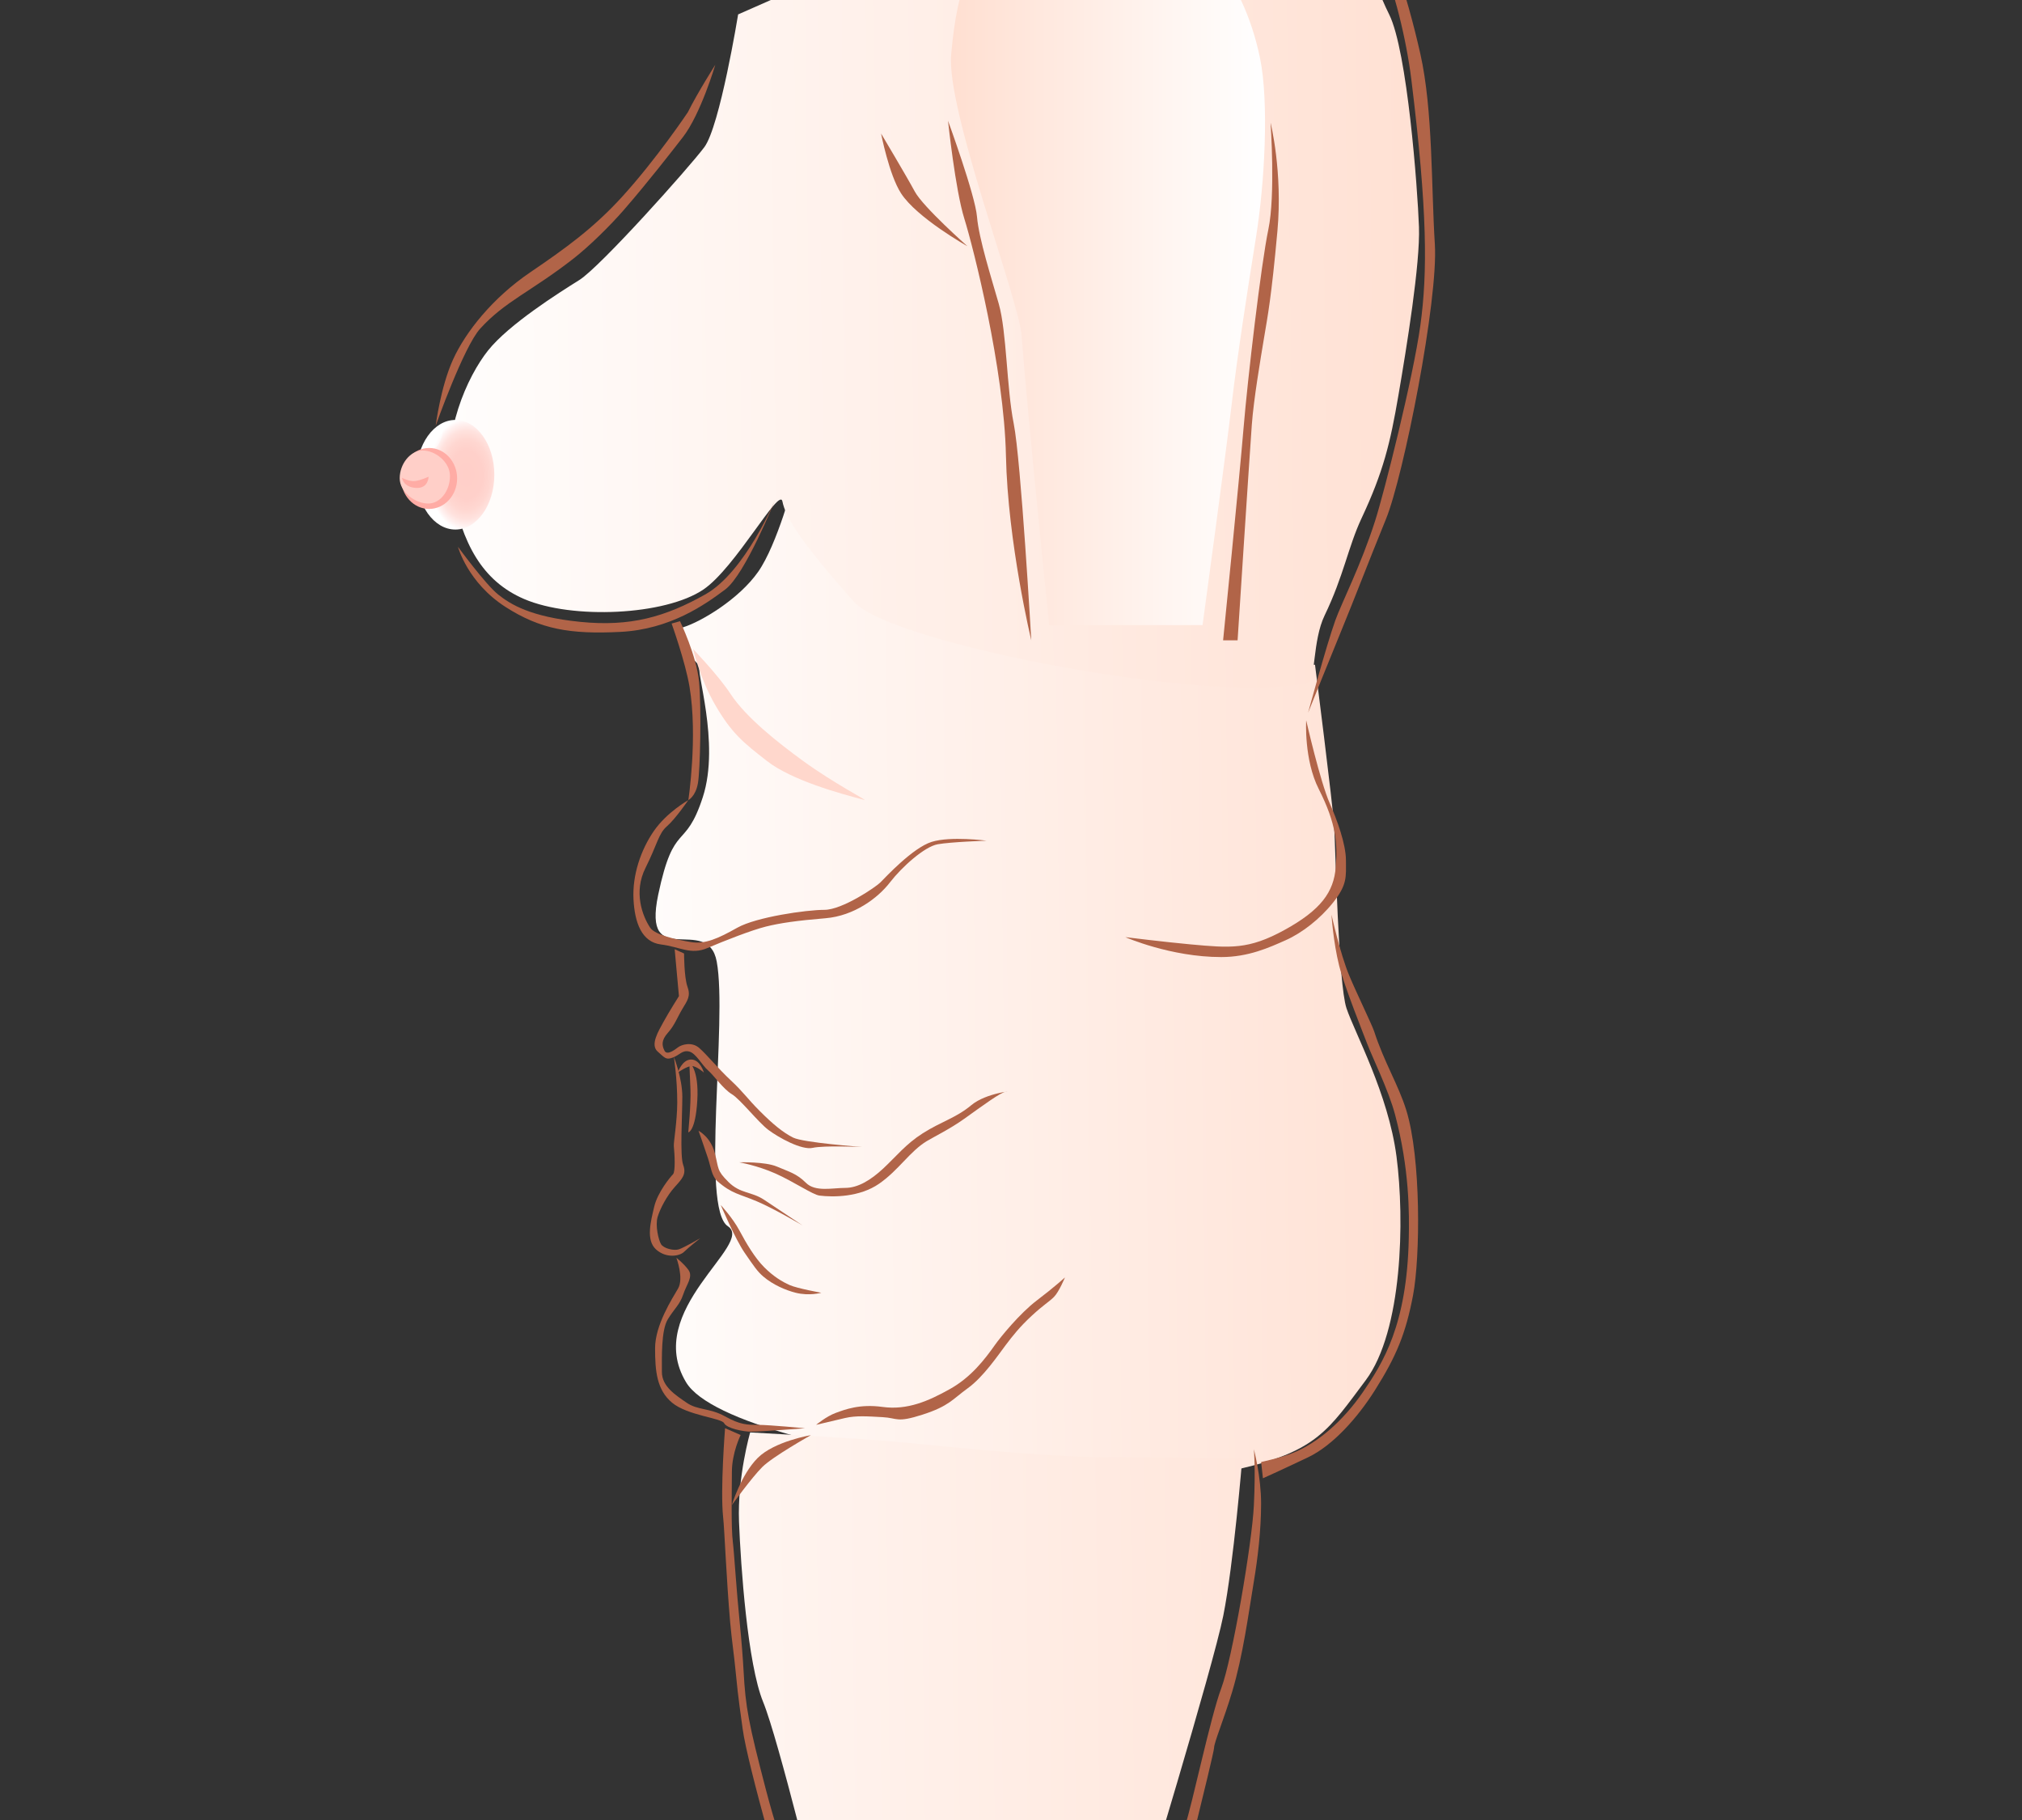 <?xml version="1.0" encoding="UTF-8"?>
<svg xmlns="http://www.w3.org/2000/svg" xmlns:xlink="http://www.w3.org/1999/xlink" viewBox="0 0 800 720">
  <rect x="0" y="0" width="800" height="720" fill="#333333" stroke="none"/>
  <defs>
    <style>
      .cls-1 {
        fill: none;
      }

      .cls-1, .cls-2, .cls-3, .cls-4, .cls-5, .cls-6, .cls-7, .cls-8, .cls-9, .cls-10, .cls-11 {
        stroke-width: 0px;
      }

      .cls-2 {
        fill: url(#_名称未設定グラデーション_63);
      }

      .cls-3 {
        fill: url(#_名称未設定グラデーション_5-4);
      }

      .cls-4 {
        fill: url(#_名称未設定グラデーション_5-3);
      }

      .cls-5 {
        fill: url(#_名称未設定グラデーション_5-2);
      }

      .cls-6 {
        fill: url(#_名称未設定グラデーション_5);
      }

      .cls-7 {
        fill: #fff;
        opacity: .5;
      }

      .cls-8 {
        fill: #b16448;
      }

      .cls-9 {
        fill: #ffaca5;
      }

      .cls-10 {
        fill: #ffcfc8;
      }

      .cls-11 {
        fill: #ffd7cc;
      }
    </style>
    <linearGradient id="_名称未設定グラデーション_5" data-name="名称未設定グラデーション 5" x1="581.45" y1="385.17" x2="223.48" y2="389.31" gradientUnits="userSpaceOnUse">
      <stop offset="0" stop-color="#ffdfd1"/>
      <stop offset="1" stop-color="#fff"/>
    </linearGradient>
    <linearGradient id="_名称未設定グラデーション_5-2" data-name="名称未設定グラデーション 5" x1="585.27" y1="104.95" x2="149.53" y2="109.98" xlink:href="#_名称未設定グラデーション_5"/>
    <linearGradient id="_名称未設定グラデーション_5-3" data-name="名称未設定グラデーション 5" x1="593.04" y1="658.69" x2="151.28" y2="663.8" xlink:href="#_名称未設定グラデーション_5"/>
    <linearGradient id="_名称未設定グラデーション_5-4" data-name="名称未設定グラデーション 5" x1="376.23" y1="104.6" x2="500.51" y2="104.6" xlink:href="#_名称未設定グラデーション_5"/>
    <radialGradient id="_名称未設定グラデーション_63" data-name="名称未設定グラデーション 63" cx="-1220.5" cy="187.81" fx="-1220.5" fy="187.81" r="22.24" gradientTransform="translate(-645.4 0) rotate(-180) scale(.68 -1)" gradientUnits="userSpaceOnUse">
      <stop offset="0" stop-color="#ffcfc8"/>
      <stop offset=".43" stop-color="#ffd0ca"/>
      <stop offset=".63" stop-color="#ffd7d1"/>
      <stop offset=".79" stop-color="#ffe2de"/>
      <stop offset=".92" stop-color="#fff2f1"/>
      <stop offset="1" stop-color="#fff"/>
    </radialGradient>
  </defs>
  <g id="_塗り" data-name="塗り">
    <path class="cls-6" d="m276.96,263.56c-2.17.54,8.14,30.15,1.1,51.81-7.04,21.65-11.39,8.92-17.64,38.58-6.5,30.85,19.58,7.29,23.15,26.45,4.33,23.28-6.42,97.68,4.41,104.71,10.83,7.04-33.75,33.12-16.53,61.73,9.46,15.73,64.66,28.8,117.08,35.05,41.48,4.95,88.88,2.23,102.27-.88,30.31-7.04,34.89-15.45,49.51-34.93,14.61-19.49,15.47-63.62,12.22-88.52-3.25-24.9-16.55-48.97-19.8-58.71-3.25-9.74-4.33-63.33-4.87-71.99s-7.58-63.87-7.58-63.87c0,0-115.84-2.71-143.98-17.86-28.15-15.16-62.25-54.67-62.25-54.67,0,0-6.5,24.9-14.07,35.72-7.58,10.83-22.59,19.79-29.63,21.95-7.04,2.17,6.61,15.43,6.61,15.43Z"/>
    <path class="cls-5" d="m508.4-60.24s-72.12,8.24-108.18,20.61c-26.6,9.12-108.18,45.33-108.18,45.33,0,0-7.21,44.3-13.39,52.54-6.18,8.24-41.21,47.39-49.45,52.54-8.24,5.15-27.82,17.51-36.06,27.82-8.24,10.3-18.54,32.97-14.42,54.6,4.12,21.64,11.91,36.6,28.69,43.79,18.95,8.12,55.72,6.51,70.91-3.79,12.65-8.58,30.06-40.74,31.24-34.85,1.24,6.16,6.65,15.37,28.3,39.72,15.01,16.89,143.98,41.14,179.71,31.94,2.97-.76,1.71-16.6,6.5-26.52,7.58-15.7,9.31-27.12,14.61-38.43,8.64-18.4,11.37-29.77,14.61-48.72s8.64-52.02,8.12-66.58c-.54-15.16-4.59-69.65-11.8-84.07-7.21-14.42-12.36-35.03-18.54-43.27-6.18-8.24-22.67-22.67-22.67-22.67Z"/>
    <path class="cls-11" d="m274.19,256.66s2.68,11.76,8.81,22.28c6.55,11.25,11.08,14.8,20.41,22.09,9.85,7.69,29,12.93,38.58,15.43,1.52.4-12.12-6.61-24.25-15.43-10.13-7.37-22.62-17.27-28.66-26.45-5.15-7.84-14.91-17.73-14.89-17.92Z"/>
    <path class="cls-4" d="m296.8,566.68s-5.09,17.54-4.41,35.27c.68,17.73,3.4,56.31,9.53,71.32,6.14,15,22.5,82.51,22.5,82.51h126.16s29.32-96.15,33.41-116.61c4.09-20.46,7.5-62.06,7.5-62.06,0,0-31.37-.68-55.24-.68s-67.51-4.77-82.51-6.14c-15-1.36-56.95-3.62-56.95-3.62Z"/>
    <path class="cls-3" d="m401.18-31.12c-17.03,11.35-22.33,24.92-24.85,52.62-2.01,22.08,26.83,97.03,27.86,111.23,2.05,27.96,10.91,114.57,10.91,114.57h60.69s9.55-70.24,11.59-87.97c2.05-17.73,6.14-44.33,9.55-65.47s5.23-53.46,1.55-71.1c-6.95-33.35-26.69-52.06-38.29-56.15-11.59-4.09-42-9.08-59.02,2.27Z"/>
    <g>
      <ellipse class="cls-2" cx="180.16" cy="187.81" rx="15.42" ry="21.68"/>
      <ellipse class="cls-9" cx="169.78" cy="189.28" rx="11.08" ry="12.06"/>
      <path class="cls-10" d="m158.14,189.2c0,5.59,6.27,10,11.26,10,4.99,0,8.63-5.27,8.63-10.86,0-5.59-5.79-10.12-10.78-10.12-4.99,0-9.11,5.39-9.11,10.98Z"/>
      <path class="cls-9" d="m169.56,188.59s0,4.77-5.06,4.43c-5.06-.34-5.46-4-5.46-4,0,0,2.95,1.6,5.33,1.26s5.19-1.69,5.19-1.69Z"/>
      <path class="cls-7" d="m174.91,168.69s-.9.26-2.45,2.12c-1.55,1.85-2.86,5.88-1.12,6.3s2.6-2.15,3.37-4c.65-1.56.2-4.42.2-4.42Z"/>
    </g>
  </g>
  <g id="_線" data-name="線">
    <path class="cls-8" d="m272.13,44.42s-12.39,18.53-26.15,33.6c-11.2,12.26-22.37,20.33-36.11,29.65-15.04,10.19-25.7,23.72-30.64,34.59s-6.85,26.16-6.85,26.16c0,0,11.05-31.2,17.6-38.4,9.88-10.87,20-14.56,36.75-27.59,6.44-5.01,14.79-13.27,20.05-19.33,9.83-11.33,18.86-23.01,23.37-28.8,7.08-9.1,12.85-28.66,12.85-28.66,0,0-6.92,10.87-10.87,18.78Z"/>
    <path class="cls-8" d="m181.21,216.38s3.79,14.08,18.78,23.72c13.84,8.89,25.7,10.87,45.46,9.88s33.6-10.87,41.51-16.8c7.91-5.93,19.77-35.58,19.77-35.58,0,0-11.86,28.66-27.67,37.55-15.81,8.89-29.65,12.85-49.41,10.87-19.77-1.98-27.67-6.92-32.61-10.87-4.94-3.95-15.81-18.78-15.81-18.78Z"/>
    <path class="cls-8" d="m348.6,52.83s3.14,16.28,7.88,23.63c6.28,9.74,26.27,20.94,26.27,20.94,0,0-17.52-15.52-20.8-21.6-3.4-6.3-13.35-22.97-13.35-22.97Z"/>
    <path class="cls-8" d="m375.09,47.82s2.86,27.21,6.44,38.66c3.58,11.46,15.75,59.43,16.47,93.79.72,34.37,10.02,73.03,10.02,73.03,0,0-4.08-71.38-6.94-85.7-2.86-14.32-2.74-36.27-5.94-47.48-2.86-10.02-7.88-25.78-8.59-34.37-.72-8.59-11.46-37.95-11.46-37.95Z"/>
    <path class="cls-8" d="m502.7,48.57s1.99,28.61-.88,42.21c-2.86,13.6-8.18,58.97-9.8,78.46-1.66,19.98-8.1,84.07-8.1,84.07h5.73s4.39-68,5.62-85.16c.72-10.02,3.44-26.05,4.87-34.64,1.43-8.59,2.86-15.59,5.26-42.01,2.15-23.63-2.7-42.93-2.7-42.93Z"/>
    <path class="cls-8" d="m510.41-66.02s20.65,16.49,35.08,47.97c6.06,13.23,10.98,33.94,12.89,49.4,6.44,52.27,6.44,76.61,3.58,97.37s-14.29,66.04-17.9,77.33c-5.73,17.9-13.27,32.44-15.75,39.38-3.58,10.02-10.76,36.52-10.76,36.52,0,0,9.84-24.46,13.63-33.66,5.01-12.17,9.31-23.63,17.18-42.96,7.02-17.24,20.76-86.63,19.33-108.83-1.43-22.2-.72-52.98-5.73-75.18-5.01-22.2-14.15-53.75-27.75-68.07s-23.8-19.28-23.8-19.28Z"/>
    <path class="cls-8" d="m516.79,284.99s-.93,15.49,4.97,27.15c7.07,13.96,7.42,21.77,6.72,30.91-.76,9.86-5.9,16.94-20.22,24.82-14.32,7.88-21.48,7.16-37.23,5.73-10.08-.92-25.78-2.86-25.78-2.86,0,0,17.9,7.88,37.95,7.88,10.74,0,19.01-3.79,25.46-6.66,6.44-2.86,13.54-8.36,18.75-14.88,5.73-7.16,5.11-10.26,5.11-16.7s-3.52-16.07-6.38-22.51c-3.79-8.53-9.34-32.86-9.34-32.86Z"/>
    <path class="cls-8" d="m526.81,361.87s.63,10.54,3.02,20.16c2.01,8.07,9.97,27.9,10.95,30.51,2.15,5.73,8.55,18.58,11.16,28.36,5.73,21.48,5.65,39.25,5.44,48.99-.72,34.37-10.27,49.36-18.14,60.82-7.88,11.46-17.94,20.18-27.76,24.1-4.91,1.96-12.52,3.56-12.52,3.56l.72,6.44s5.57-2.47,17.73-8.23c10.09-4.79,19.86-15.96,26.54-26.54,8.59-13.6,12.26-22.6,15.12-37.63,2.86-15.04,3.21-54.29-2.69-73.25-3.13-10.06-8.69-18.78-12.72-31.21-.76-2.35-7.01-15.25-9.77-21.85-3.69-8.8-7.07-24.22-7.07-24.22Z"/>
    <path class="cls-8" d="m496.09,573.35s.72,7.16,0,22.2-8.59,60.86-12.89,72.31c-4.3,11.46-11.46,45.82-14.32,54.41-2.86,8.59-10.74,37.23-10.74,37.23h5.73s16.47-65.87,16.47-68.02,3.84-11.12,7.16-22.2c4.3-14.32,6.44-30.79,8.59-43.68,1.49-8.93,2.86-20.05,2.86-30.79s-2.86-21.48-2.86-21.48Z"/>
    <g>
      <path class="cls-8" d="m272.72,420.19s3.89,2.7,3.17,15.08c-.72,12.38-3.58,12.7-3.58,12.7,0,0,1.11-11.27.87-16.94-.24-5.67-.46-10.84-.46-10.84Z"/>
      <path class="cls-8" d="m268.16,424.31s1.68-5.16,5.29-5.16,5.04,5.16,5.04,5.16c0,0-2.88-2.58-4.8-2.58s-5.53,2.58-5.53,2.58Z"/>
    </g>
    <path class="cls-8" d="m265.74,246.68l3.3-.94s6.61,13.69,7.55,24.07c.94,10.38.47,34.92-.47,40.11-.94,5.19-3.78,6.61-3.78,6.61,0,0,3.78-25.01.47-44.83-1.63-9.79-7.08-25.01-7.08-25.01Z"/>
    <path class="cls-8" d="m272.35,316.53s-8.49,4.72-13.69,12.27c-5.19,7.55-8.49,17.46-8.02,26.9.47,9.44,3.3,16.99,10.85,17.93,7.55.94,11.8,4.25,18.4,1.42,6.61-2.83,17.46-7.08,23.12-8.49s12.27-2.36,23.6-3.3,20.76-8.02,25.48-14.16c4.72-6.13,13.69-14.16,18.88-15.1,5.19-.94,19.35-1.42,19.35-1.42,0,0-14.16-1.89-21.71.47-7.55,2.36-18.4,14.16-20.29,16.04-1.89,1.89-15.1,10.85-22.18,10.85s-26.9,2.83-34.45,7.08c-7.55,4.25-12.74,6.61-18.4,5.66-5.66-.94-14.16-2.83-16.04-5.66-3.15-4.73-6.61-14.16-1.89-23.6,4.72-9.44,5.19-13.69,8.49-16.52,3.3-2.83,8.49-10.38,8.49-10.38Z"/>
    <path class="cls-8" d="m266.93,375.53l1.69,18.54s-4.05,6.41-6.07,10.12-5.39,9.1-2.36,11.8,3.37,3.37,6.07,2.36,3.71-3.03,6.41-2.36,5.06,5.39,7.42,7.42,6.07,7.42,9.44,9.44,10.45,11.13,14.5,14.16,13.15,8.09,17.53,7.08,19.56-.34,19.56-.34c0,0-23.27-1.69-27.31-3.71-4.05-2.02-8.09-5.39-13.15-10.45-5.06-5.06-6.41-7.42-11.46-12.14-5.06-4.72-9.44-10.12-12.48-12.81-3.03-2.7-7.08-1.35-8.43-.34-1.35,1.01-4.38,3.37-5.39,1.35s-1.35-4.05,1.35-7.08c2.7-3.03,3.71-6.07,5.73-9.44,2.02-3.37,3.37-5.06,2.02-8.77s-1.35-13.15-1.35-13.15l-3.71-1.69Z"/>
    <path class="cls-8" d="m266.6,418.02s1.38,8.85,1.35,18.21c-.03,7.51-1.5,15.7-1.35,17.2.34,3.37.67,10.12-.34,11.13s-6.07,7.08-7.42,12.81c-1.35,5.73-3.37,13.15.67,16.86,4.05,3.71,9.44,2.7,11.13,1.01,1.69-1.69,6.41-5.39,6.41-5.39,0,0-6.41,3.71-8.43,4.38s-6.07-.34-7.08-2.02-2.36-7.42-1.35-10.79c1.01-3.37,3.71-8.43,6.74-11.8,3.03-3.37,4.72-5.06,3.37-8.77-1.35-3.71-.34-19.56-.34-26.97s-3.37-15.85-3.37-15.85Z"/>
    <path class="cls-8" d="m267.61,497.6s3.03,8.09.67,12.14c-2.36,4.05-9.1,14.5-9.1,23.6s.67,16.52,6.74,21.58c6.07,5.06,19.56,6.07,20.57,8.09s7.42,3.37,10.79,3.37,21.24-1.35,21.24-1.35c0,0-14.16-1.35-18.54-1.35s-7.08,0-13.15-3.37c-6.07-3.37-10.79-2.36-15.17-5.39-4.38-3.03-9.78-6.41-9.78-12.14s-.34-16.52,2.36-20.9,4.72-5.73,6.07-9.78c1.35-4.05,4.05-7.08,2.02-9.78-2.02-2.7-4.72-4.72-4.72-4.72Z"/>
    <path class="cls-8" d="m421.36,505.35s-4.3,3.92-11.13,9.1c-6.83,5.18-14.5,14.67-16.52,17.53-4.05,5.73-9.44,12.81-17.87,17.53-8.43,4.72-16.86,8.43-26.64,7.08-9.07-1.25-14.84,1.01-18.54,2.36s-7.76,4.72-7.76,4.72c0,0,7.08-1.69,11.46-2.7,4.38-1.01,8.77-.67,14.84-.34s5.39,2.36,15.85-1.01c10.45-3.37,11.8-6.07,17.87-10.45,6.07-4.38,11.8-12.81,14.84-16.86s5.73-7.42,10.45-11.8,6.74-5.39,8.77-7.42,4.38-7.76,4.38-7.76Z"/>
    <path class="cls-8" d="m292.56,459.83s7,1.21,14.16,4.38c7.31,3.23,14.81,8.43,17.53,8.77,5.39.67,15.85.67,23.6-4.72,7.76-5.39,12.14-12.81,18.88-16.86,2.96-1.77,9.18-4.81,14.8-8.82,7.19-5.13,14.48-10.55,16.56-10.74,3.71-.34-7.76.34-13.82,5.39-6.07,5.06-11.8,6.41-19.22,11.13-6.67,4.24-10.45,9.1-15.51,13.82-5.06,4.72-10.12,7.76-15.17,7.76s-11.8,1.69-15.51-2.02c-3.71-3.71-6.74-4.38-11.46-6.41-4.72-2.02-14.84-1.69-14.84-1.69Z"/>
    <path class="cls-8" d="m276.38,447.36s1.89,5.3,3.71,10.79c1.14,3.45,1.5,7.15,3.71,9.1,5.73,5.06,8.77,5.06,15.85,8.09,6.88,2.95,17.87,9.44,17.87,9.44,0,0-10.12-6.74-15.17-10.12-5.06-3.37-9.44-2.36-14.16-7.08-4.72-4.72-3.71-5.06-5.39-11.46-1.69-6.41-6.41-8.77-6.41-8.77Z"/>
    <path class="cls-8" d="m285.15,476.69s5.73,13.49,9.44,18.88c3.71,5.39,5.06,7.42,7.42,9.44,3.81,3.26,8.87,5.42,12.81,6.41,5.39,1.35,10.12,0,10.12,0,0,0-9.44-1.69-12.48-3.03-3.03-1.35-6.41-3.37-10.12-7.08-3.71-3.71-7.08-9.44-9.78-14.5-2.7-5.06-7.42-10.12-7.42-10.12Z"/>
    <path class="cls-8" d="m286.87,565.01s-1.93,24.32-.77,35.12c.58,5.4,1.24,23.8,2.78,41.55.61,7.01,1.65,13.74,2.24,20.2.91,9.9,2.12,17.56,2.7,22,1.93,14.67,18.14,69.86,18.14,69.86h6.56s-8.49-18.91-15.44-45.54c-6.95-26.63-8.11-32.81-8.88-47.09-.26-4.89-.86-12.6-1.54-19.3-1.31-12.88-2.19-27.59-2.7-31.65-.77-6.18-.39-20.07-.39-27.79s3.47-14.67,3.47-14.67l-6.18-2.7Z"/>
    <path class="cls-8" d="m289.54,595.43s3.61-12.03,10.23-18.65,21.05-9.02,21.05-9.02c0,0-15.04,8.42-19.25,12.63s-12.03,15.04-12.03,15.04Z"/>
    <rect class="cls-1" x="-821.47" y="1.7" width="1620" height="720"/>
  </g>
</svg>